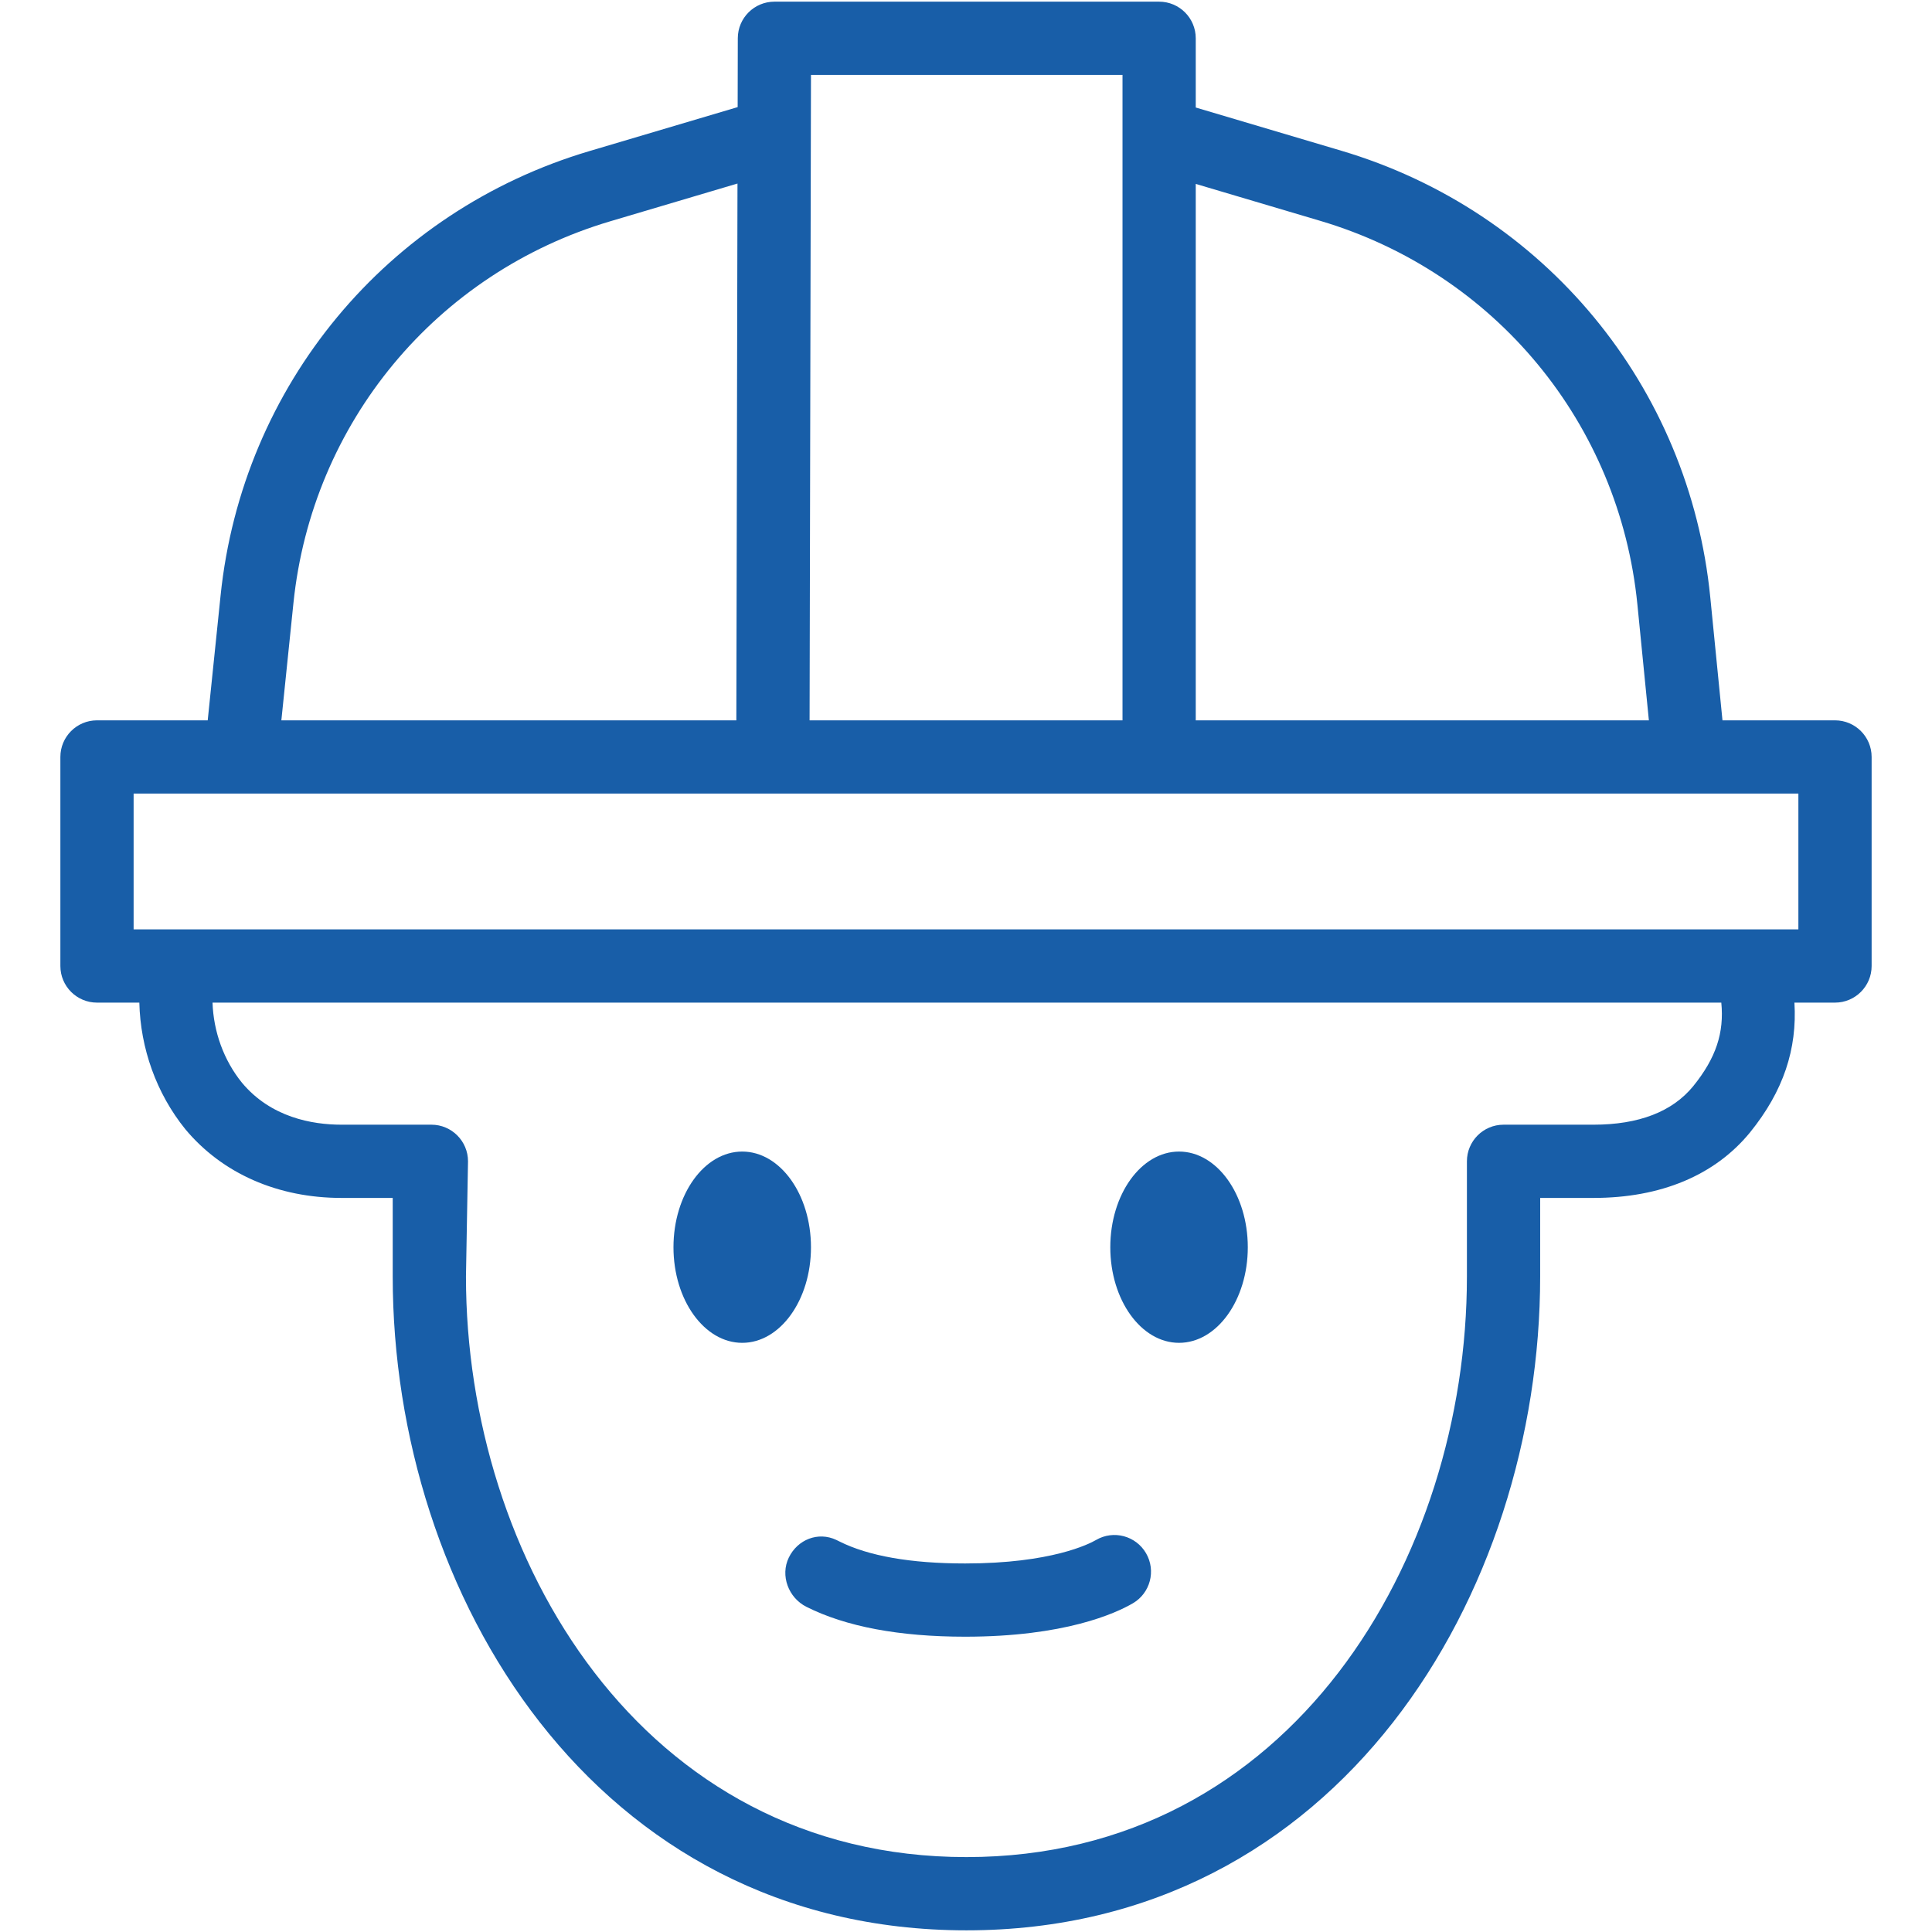 <svg xmlns:xlink="http://www.w3.org/1999/xlink" xmlns="http://www.w3.org/2000/svg" xml:space="preserve" version="1.1" id="Layer_1" viewBox="0 0 512 512" height="800px" width="800px" fill="#185EA8">

<g stroke-width="0" id="SVGRepo_bgCarrier"></g>

<g stroke-linejoin="round" stroke-linecap="round" id="SVGRepo_tracerCarrier"></g>

<g id="SVGRepo_iconCarrier"> <g> <path d="M290.456,408.117c-1.788,1.036-11.859,6.217-34.687,6.217c-14.412,0-25.633-1.971-33.354-5.851 c-0.076-0.038-0.714-0.354-0.796-0.392c-4.802-2.262-10.248-0.114-12.573,4.675c-2.325,4.777-0.095,10.665,4.65,13.053 c10.45,5.257,24.603,7.923,42.073,7.923c26.366,0,39.855-6.179,44.436-8.845c4.631-2.692,6.204-8.631,3.513-13.268 C301.027,406.992,295.088,405.4,290.456,408.117z"></path> <path d="M312.456,305.175c-10.052,0-18.215,11.366-18.215,25.361c0,13.97,8.163,25.33,18.215,25.33 c10.059,0,18.222-11.36,18.222-25.33C330.678,316.541,322.515,305.175,312.456,305.175z"></path> <path d="M196.701,305.175c-10.059,0-18.222,11.366-18.222,25.361c0,13.97,8.163,25.33,18.222,25.33 c10.052,0,18.215-11.36,18.215-25.33C214.916,316.541,206.753,305.175,196.701,305.175z"></path> <path d="M408.158,338.301l0.006-20.837h14.109c17.849,0,32.185-5.99,41.492-17.35c8.896-10.987,12.523-22.126,11.777-34.409h10.754 c5.358,0,9.705-4.347,9.705-9.705v-55.398c0-5.358-4.347-9.705-9.705-9.705h-29.822l-3.229-32.577 c-5.528-55.941-43.937-102.418-97.831-118.39l-38.528-11.436V10.146c0-5.358-4.347-9.705-9.705-9.705H205.23 c-5.345,0-9.692,4.334-9.705,9.679l-0.038,18.266l-39.249,11.644c-53.686,15.909-92.069,62.171-97.787,117.847l-3.406,33.019 H25.705c-5.358,0-9.705,4.347-9.705,9.705V256c0,5.358,4.347,9.705,9.705,9.705h11.221c0.284,12.099,4.511,24.047,12.181,33.537 c9.793,11.752,24.502,18.222,41.409,18.222h13.559v20.837c0,83.994,53.288,173.258,152.041,173.258 S408.158,422.295,408.158,338.301z M349.892,58.531c46.3,13.736,79.287,53.654,84.038,101.71l3.039,30.656H316.885V48.738 L349.892,58.531z M297.476,19.851v171.046h-82.926l0.366-171.046H297.476z M77.76,159.862c4.909-47.816,37.878-87.558,84-101.23 l33.682-9.995l-0.303,142.261H74.563L77.76,159.862z M35.41,210.307H476.59v35.988H35.41V210.307z M256.117,492.149 c-86.149,0-132.632-79.268-132.632-153.848c0,0,0.543-29.418,0.543-30.542c0-5.358-4.347-9.705-9.705-9.705H90.517 c-7.816,0-18.752-1.946-26.404-11.133c-4.833-5.971-7.531-13.527-7.79-21.217h399.841c0.783,7.942-1.365,14.633-7.449,22.152 c-5.541,6.773-14.437,10.198-26.442,10.198h-23.82c-5.358,0-9.705,4.347-9.705,9.705v30.542 C388.749,412.881,342.266,492.149,256.117,492.149z"></path> </g> </g>

</svg>